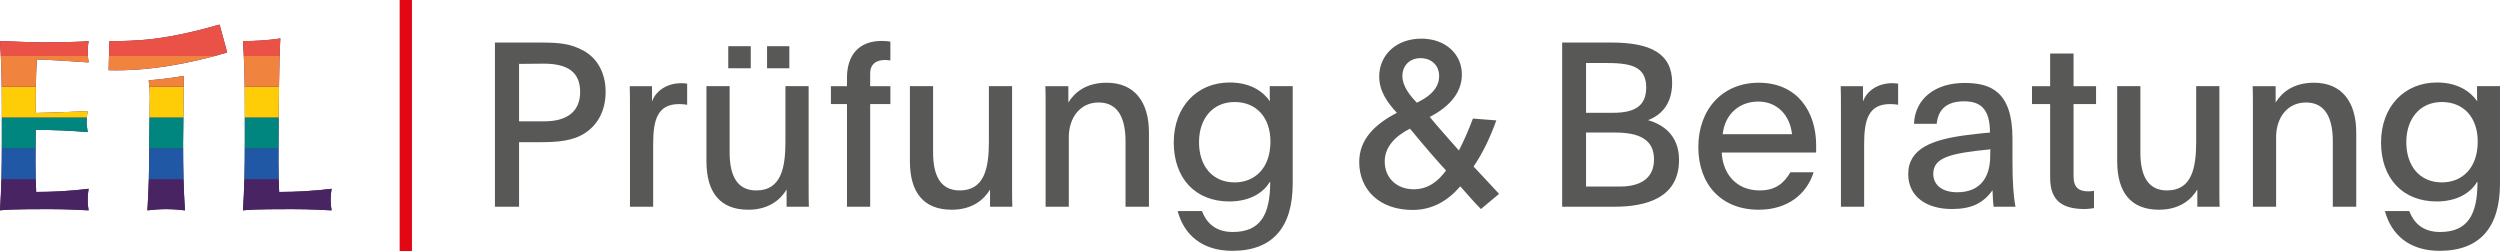 <?xml version="1.0" encoding="UTF-8"?> <svg xmlns="http://www.w3.org/2000/svg" xmlns:xlink="http://www.w3.org/1999/xlink" id="Ebene_1" data-name="Ebene 1" viewBox="0 0 9264.69 930.75"><defs><style> .cls-1 { fill: #4c2567; } .cls-2 { fill: #ffcd07; } .cls-3 { fill: #ea5147; } .cls-4 { fill: #f0833d; } .cls-5 { fill: #e30613; } .cls-6 { fill: #00867e; } .cls-7 { fill: #585857; } .cls-8 { fill: #2158a5; } .cls-9 { fill: #482562; } .cls-10 { clip-path: url(#clippath); } </style><clipPath id="clippath"><path class="cls-1" d="M6.8,404.09c0-101.78-1.68-171.8-6.8-251.81,50.09.92,101.02,4.57,151.08,4.57,83.19,0,154.47-1.85,177.42-4.57-1.72,10.91-3.4,21.82-3.4,38.18,0,19.09,1.68,27.27,3.4,40.91-64.53-4.53-166.39-10.91-191.86-10.91-4.24,66.37-4.24,131.82-4.24,198.19,73.84-1.85,128.17-3.65,192.69-7.26-3.4,20.89-4.28,29.07-4.28,40.91,0,9.98,1.72,18.17,4.28,37.25-64.53-5.45-128.17-8.18-192.69-8.18,0,38.18-.84,77.28-.84,116.38s.84,77.24,2.56,113.61c63.64,0,129.01-3.65,194.37-11.83-1.72,12.71-3.4,21.82-3.4,40.91s1.68,28.19,3.4,39.1c-30.58-.92-70.48-4.53-148.56-4.53-138.32,0-161.27,2.69-179.94,4.53,5.12-80.01,6.8-150.03,6.8-251.81v-123.64ZM553.01,527.73c0,101.78-1.72,171.8-6.8,251.81,18.67-1.85,41.58-4.53,69.6-4.53s50.93,2.69,69.6,4.53c-5.12-80.01-6.8-150.03-6.8-251.81l2.06-170.79c0-34.53.08-58.99.59-75.77-44.76,7.72-80.85,12.42-130.18,16.45,1.17,20.98,3.99,24.79,3.99,59.32l-2.06,170.79ZM900.41,152.29c5.08,80.01,6.8,150.03,6.8,251.81v123.64c0,101.78-1.72,171.8-6.8,251.81,18.67-1.85,41.58-4.53,179.94-4.53,78.08,0,117.97,3.61,148.52,4.53-1.68-10.91-3.4-20.01-3.4-39.1s1.72-28.19,3.4-40.91c-65.32,8.18-130.69,11.83-194.37,11.83-1.68-36.37-2.52-75.48-2.52-113.61s.84-179.1.84-179.1c0,0,1.89-209.85,6.13-276.22-40.32,6.33-89.36,9.86-138.53,9.86M402.37,260.2c143.27,4.49,302.07-24.59,439.51-65.7l-28.15-103.79c-100.86,30.21-206.16,51.14-282.18,57.14-75.64,5.96-126.2,4.49-126.2,4.49l-2.98,107.86Z"></path></clipPath></defs><g><rect class="cls-5" x="1481.07" width="45.57" height="930.75"></rect><g><path class="cls-1" d="M6.8,404.09c0-101.78-1.68-171.8-6.8-251.81,50.09.92,101.02,4.57,151.08,4.57,83.19,0,154.47-1.85,177.42-4.57-1.72,10.91-3.4,21.82-3.4,38.18,0,19.09,1.68,27.27,3.4,40.91-64.53-4.53-166.39-10.91-191.86-10.91-4.24,66.37-4.24,131.82-4.24,198.19,73.84-1.85,128.17-3.65,192.69-7.26-3.4,20.89-4.28,29.07-4.28,40.91,0,9.98,1.72,18.17,4.28,37.25-64.53-5.45-128.17-8.18-192.69-8.18,0,38.18-.84,77.28-.84,116.38s.84,77.24,2.56,113.61c63.64,0,129.01-3.65,194.37-11.83-1.72,12.71-3.4,21.82-3.4,40.91s1.68,28.19,3.4,39.1c-30.58-.92-70.48-4.53-148.56-4.53-138.32,0-161.27,2.69-179.94,4.53,5.12-80.01,6.8-150.03,6.8-251.81v-123.64ZM553.01,527.73c0,101.78-1.72,171.8-6.8,251.81,18.67-1.85,41.58-4.53,69.6-4.53s50.93,2.69,69.6,4.53c-5.12-80.01-6.8-150.03-6.8-251.81l2.06-170.79c0-34.53.08-58.99.59-75.77-44.76,7.72-80.85,12.42-130.18,16.45,1.17,20.98,3.99,24.79,3.99,59.32l-2.06,170.79ZM900.41,152.29c5.08,80.01,6.8,150.03,6.8,251.81v123.64c0,101.78-1.72,171.8-6.8,251.81,18.67-1.85,41.58-4.53,179.94-4.53,78.08,0,117.97,3.61,148.52,4.53-1.68-10.91-3.4-20.01-3.4-39.1s1.72-28.19,3.4-40.91c-65.32,8.18-130.69,11.83-194.37,11.83-1.68-36.37-2.52-75.48-2.52-113.61s.84-179.1.84-179.1c0,0,1.89-209.85,6.13-276.22-40.32,6.33-89.36,9.86-138.53,9.86M402.37,260.2c143.27,4.49,302.07-24.59,439.51-65.7l-28.15-103.79c-100.86,30.21-206.16,51.14-282.18,57.14-75.64,5.96-126.2,4.49-126.2,4.49l-2.98,107.86Z"></path><g class="cls-10"><g><rect class="cls-2" x="-112.47" y="321.47" width="1479.53" height="114.52"></rect><rect class="cls-6" x="-112.47" y="436" width="1479.53" height="114.52"></rect><rect class="cls-8" x="-112.47" y="550.52" width="1479.53" height="114.52"></rect><rect class="cls-9" x="-112.47" y="665.05" width="1479.53" height="114.52"></rect><rect class="cls-4" x="-112.47" y="206.95" width="1479.53" height="114.52"></rect><rect class="cls-3" x="-112.47" y="92.98" width="1479.53" height="114.52"></rect></g></g></g></g><path class="cls-7" d="M9049.4,675.92c-83.4,0-131.93-62.15-131.93-148.95s50.23-148.91,131.93-148.91,132.76,58.7,132.76,146.38c0,98.72-57.87,151.48-132.76,151.48M9040.89,929.52c149.78,0,223.8-87.63,223.8-249.33v-360.87h-85.1v28.1c0,9.34,0,18.72.87,28.06-25.53-36.57-72.36-69.78-149.78-69.78-120.01,0-206.82,89.38-206.82,222.14s80,218.73,205.95,218.73c78.29,0,127.65-34.08,149.78-72.36.87,0,.87.87,1.7.87,0,120.84-36.57,184.65-138.7,184.65-66.38,0-98.72-36.57-114.04-77.42h-90.21c23.83,88.51,91.04,147.21,202.54,147.21M8348.99,766.13h85.97v-257.88c0-69.78,39.98-128.48,110.63-128.48s99.55,56.17,99.55,143.8v242.56h86.8v-274.9c0-114.87-54.47-184.65-156.59-184.65-75.72,0-118.27,34.87-142.1,73.19v-60.44h-85.1c.83,23,.83,44.25.83,67.25v379.56ZM8000.94,777.21c75.72,0,119.14-36.61,142.1-74.89v63.81h82.57c-.87-22.13-.87-44.25-.87-67.21v-379.6h-85.93v205.12c0,97.85-16.19,181.29-108.1,181.29-69.78,0-98.72-52.8-98.72-140.44v-245.97h-85.93v278.3c0,115.74,51.06,179.59,154.89,179.59M7726.92,774.64c11.04,0,20.42-1.7,33.17-3.4v-63.81c-5.11.83-15.32,1.66-21.25,1.66-33.21,0-54.47-12.74-54.47-55.3v-268.09h83.4v-66.38h-83.4v-120.84h-86.8v120.84h-67.25v66.38h67.25v273.2c0,89.38,50.19,115.74,129.35,115.74M7252.92,712.49c-54.47,0-88.51-26.36-88.51-68.08,0-62.1,66.38-76.59,211.88-91.04-.83,5.11-.83,12.74-.83,23.83,0,86.8-42.55,135.29-122.55,135.29M7233.32,774.64c71.49,0,116.61-21.25,150.65-69.78,1.7,32.34,1.7,43.42,4.23,61.27h80.87c-7.68-40.85-11.08-93.61-11.08-165.93v-86.85c0-175.31-81.7-205.95-177.84-205.95-106.4,0-182.99,56.17-187.22,151.48h84.23c5.11-52.76,36.61-83.4,101.29-83.4,58.7,0,96.14,25.53,96.14,115.74-3.4,0-56.17,5.11-92.74,10.21-118.31,16.19-210.22,47.66-210.22,143.84,0,83.4,68.08,129.36,161.69,129.36M6822.3,766.13h85.93v-231.48c0-89.38,15.32-148.95,96.19-148.95,9.34,0,22.13.87,29.77,2.57v-78.29c-5.94-.87-11.04-1.7-22.13-1.7-50.19,0-93.61,26.36-108.06,68.08v-57.04h-82.57c.87,27.23.87,51.93.87,80v366.81ZM6384.01,497.21c8.51-74.89,62.14-120.84,131.93-120.84s117.44,50.19,125.08,120.84h-257.01ZM6517.64,777.21c107.23,0,177.84-57.91,203.37-138.74h-85.93c-23,38.32-52.76,67.25-114.04,67.25-86.8,0-137.03-62.15-140.44-140.44h349.79v-28.1c0-119.97-67.25-230.61-212.76-230.61-134.46,0-223.84,98.72-223.84,238.29s85.97,232.35,223.84,232.35M5877.67,691.24v-200.01h108.06c87.68,0,143.84,24.7,143.84,99.59s-57.04,100.42-125.95,100.42h-125.95ZM5877.67,418.04v-184.65h69.78c90.21,0,153.18,9.34,153.18,90.21,0,69.78-42.55,94.44-124.25,94.44h-98.72ZM5789.16,766.13h193.16c116.61,0,239.99-31.47,239.99-173.61,0-90.21-57.87-131.06-114.87-147.25,45.08-17.02,89.34-56.17,89.34-138.7,0-108.1-79.12-148.95-225.5-148.95h-182.12v608.5ZM5238.82,701.45c-60.44,0-107.23-39.98-107.23-102.95,0-56.21,41.68-95.36,93.61-121.72,51.89,63.81,114.87,135.29,133.59,154.89-28.93,40.02-66.38,69.78-119.97,69.78M5250.74,380.6c-25.53-26.36-53.64-61.27-53.64-98.72,0-39.98,28.1-66.38,67.25-66.38s68.91,25.53,68.91,66.38c0,44.25-34.04,73.19-68.08,91.08l-14.45,7.64ZM5235.42,778.04c74.89,0,132.76-36.57,176.14-87.63,21.3,23.79,49.36,57,76.59,84.23l67.25-56.17c-48.53-51.89-74.06-80-94.48-101.29,35.74-52.76,62.15-109.76,84.27-171.03l-86.8-6.81c-12.79,34.87-31.51,79.12-51.93,118.27-40.85-46.79-72.32-80.83-108.06-124.25,72.32-37.44,119.14-89.34,119.14-157.42,0-75.76-61.27-132.76-149.78-132.76-95.31,0-156.59,62.1-156.59,140.4,0,54.47,30.64,97.02,65.51,134.46-80,41.72-139.57,97.02-139.57,182.16,0,102.95,74.89,177.84,198.31,177.84M4575.32,675.92c-83.4,0-131.93-62.15-131.93-148.95s50.23-148.91,131.93-148.91,132.76,58.7,132.76,146.38c0,98.72-57.87,151.48-132.76,151.48M4566.81,929.52c149.78,0,223.8-87.63,223.8-249.33v-360.87h-85.1v28.1c0,9.34,0,18.72.87,28.06-25.53-36.57-72.36-69.78-149.78-69.78-120.01,0-206.82,89.38-206.82,222.14s80,218.73,205.95,218.73c78.29,0,127.65-34.08,149.78-72.36.87,0,.87.87,1.7.87,0,120.84-36.57,184.65-138.7,184.65-66.38,0-98.72-36.57-114.04-77.42h-90.21c23.83,88.51,91.04,147.21,202.54,147.21M3874.91,766.13h85.97v-257.88c0-69.78,39.98-128.48,110.63-128.48s99.55,56.17,99.55,143.8v242.56h86.8v-274.9c0-114.87-54.47-184.65-156.59-184.65-75.72,0-118.27,34.87-142.1,73.19v-60.44h-85.1c.83,23,.83,44.25.83,67.25v379.56ZM3526.86,777.21c75.72,0,119.14-36.61,142.1-74.89v63.81h82.57c-.87-22.13-.87-44.25-.87-67.21v-379.6h-85.93v205.12c0,97.85-16.19,181.29-108.1,181.29-69.78,0-98.72-52.8-98.72-140.44v-245.97h-85.93v278.3c0,115.74,51.06,179.59,154.89,179.59M3138.8,766.13h85.93v-380.43h74.89v-66.38h-74.89v-46.79c0-34.04,21.3-50.23,55.34-50.23,6.81,0,12.74.87,19.55,1.7v-69.78c-11.04-1.7-21.25-2.53-32.34-2.53-85.1,0-128.48,53.59-128.48,136.16v31.47h-59.57v66.38h59.57v380.43ZM2772.86,777.21c75.76,0,119.14-36.61,142.14-74.89v63.81h82.53c-.83-22.13-.83-44.25-.83-67.21v-379.6h-85.97v205.12c0,97.85-16.15,181.29-108.06,181.29-69.78,0-98.72-52.8-98.72-140.44v-245.97h-85.97v278.3c0,115.74,51.06,179.59,154.89,179.59M2842.64,252.94h82.57v-81.7h-82.57v81.7ZM2698.84,252.94h83.4v-81.7h-83.4v81.7ZM2334.6,766.13h85.93v-231.48c0-89.38,15.32-148.95,96.19-148.95,9.34,0,22.13.87,29.77,2.57v-78.29c-5.94-.87-11.04-1.7-22.13-1.7-50.19,0-93.61,26.36-108.06,68.08v-57.04h-82.57c.87,27.23.87,51.93.87,80v366.81ZM1923.58,449.55v-212.76l88.51-.87c91.91-.83,137.87,31.51,137.87,104.7,0,79.12-57.04,108.93-131.93,108.93h-94.44ZM1834.2,766.13h89.38v-239.16h74.02c69.78,0,125.95-4.23,171.91-34.87,50.23-33.21,74.89-88.51,74.89-152.35,0-68.91-30.64-124.25-82.53-152.31-47.66-25.53-85.1-29.81-163.4-29.81h-164.27v608.5Z"></path></svg> 